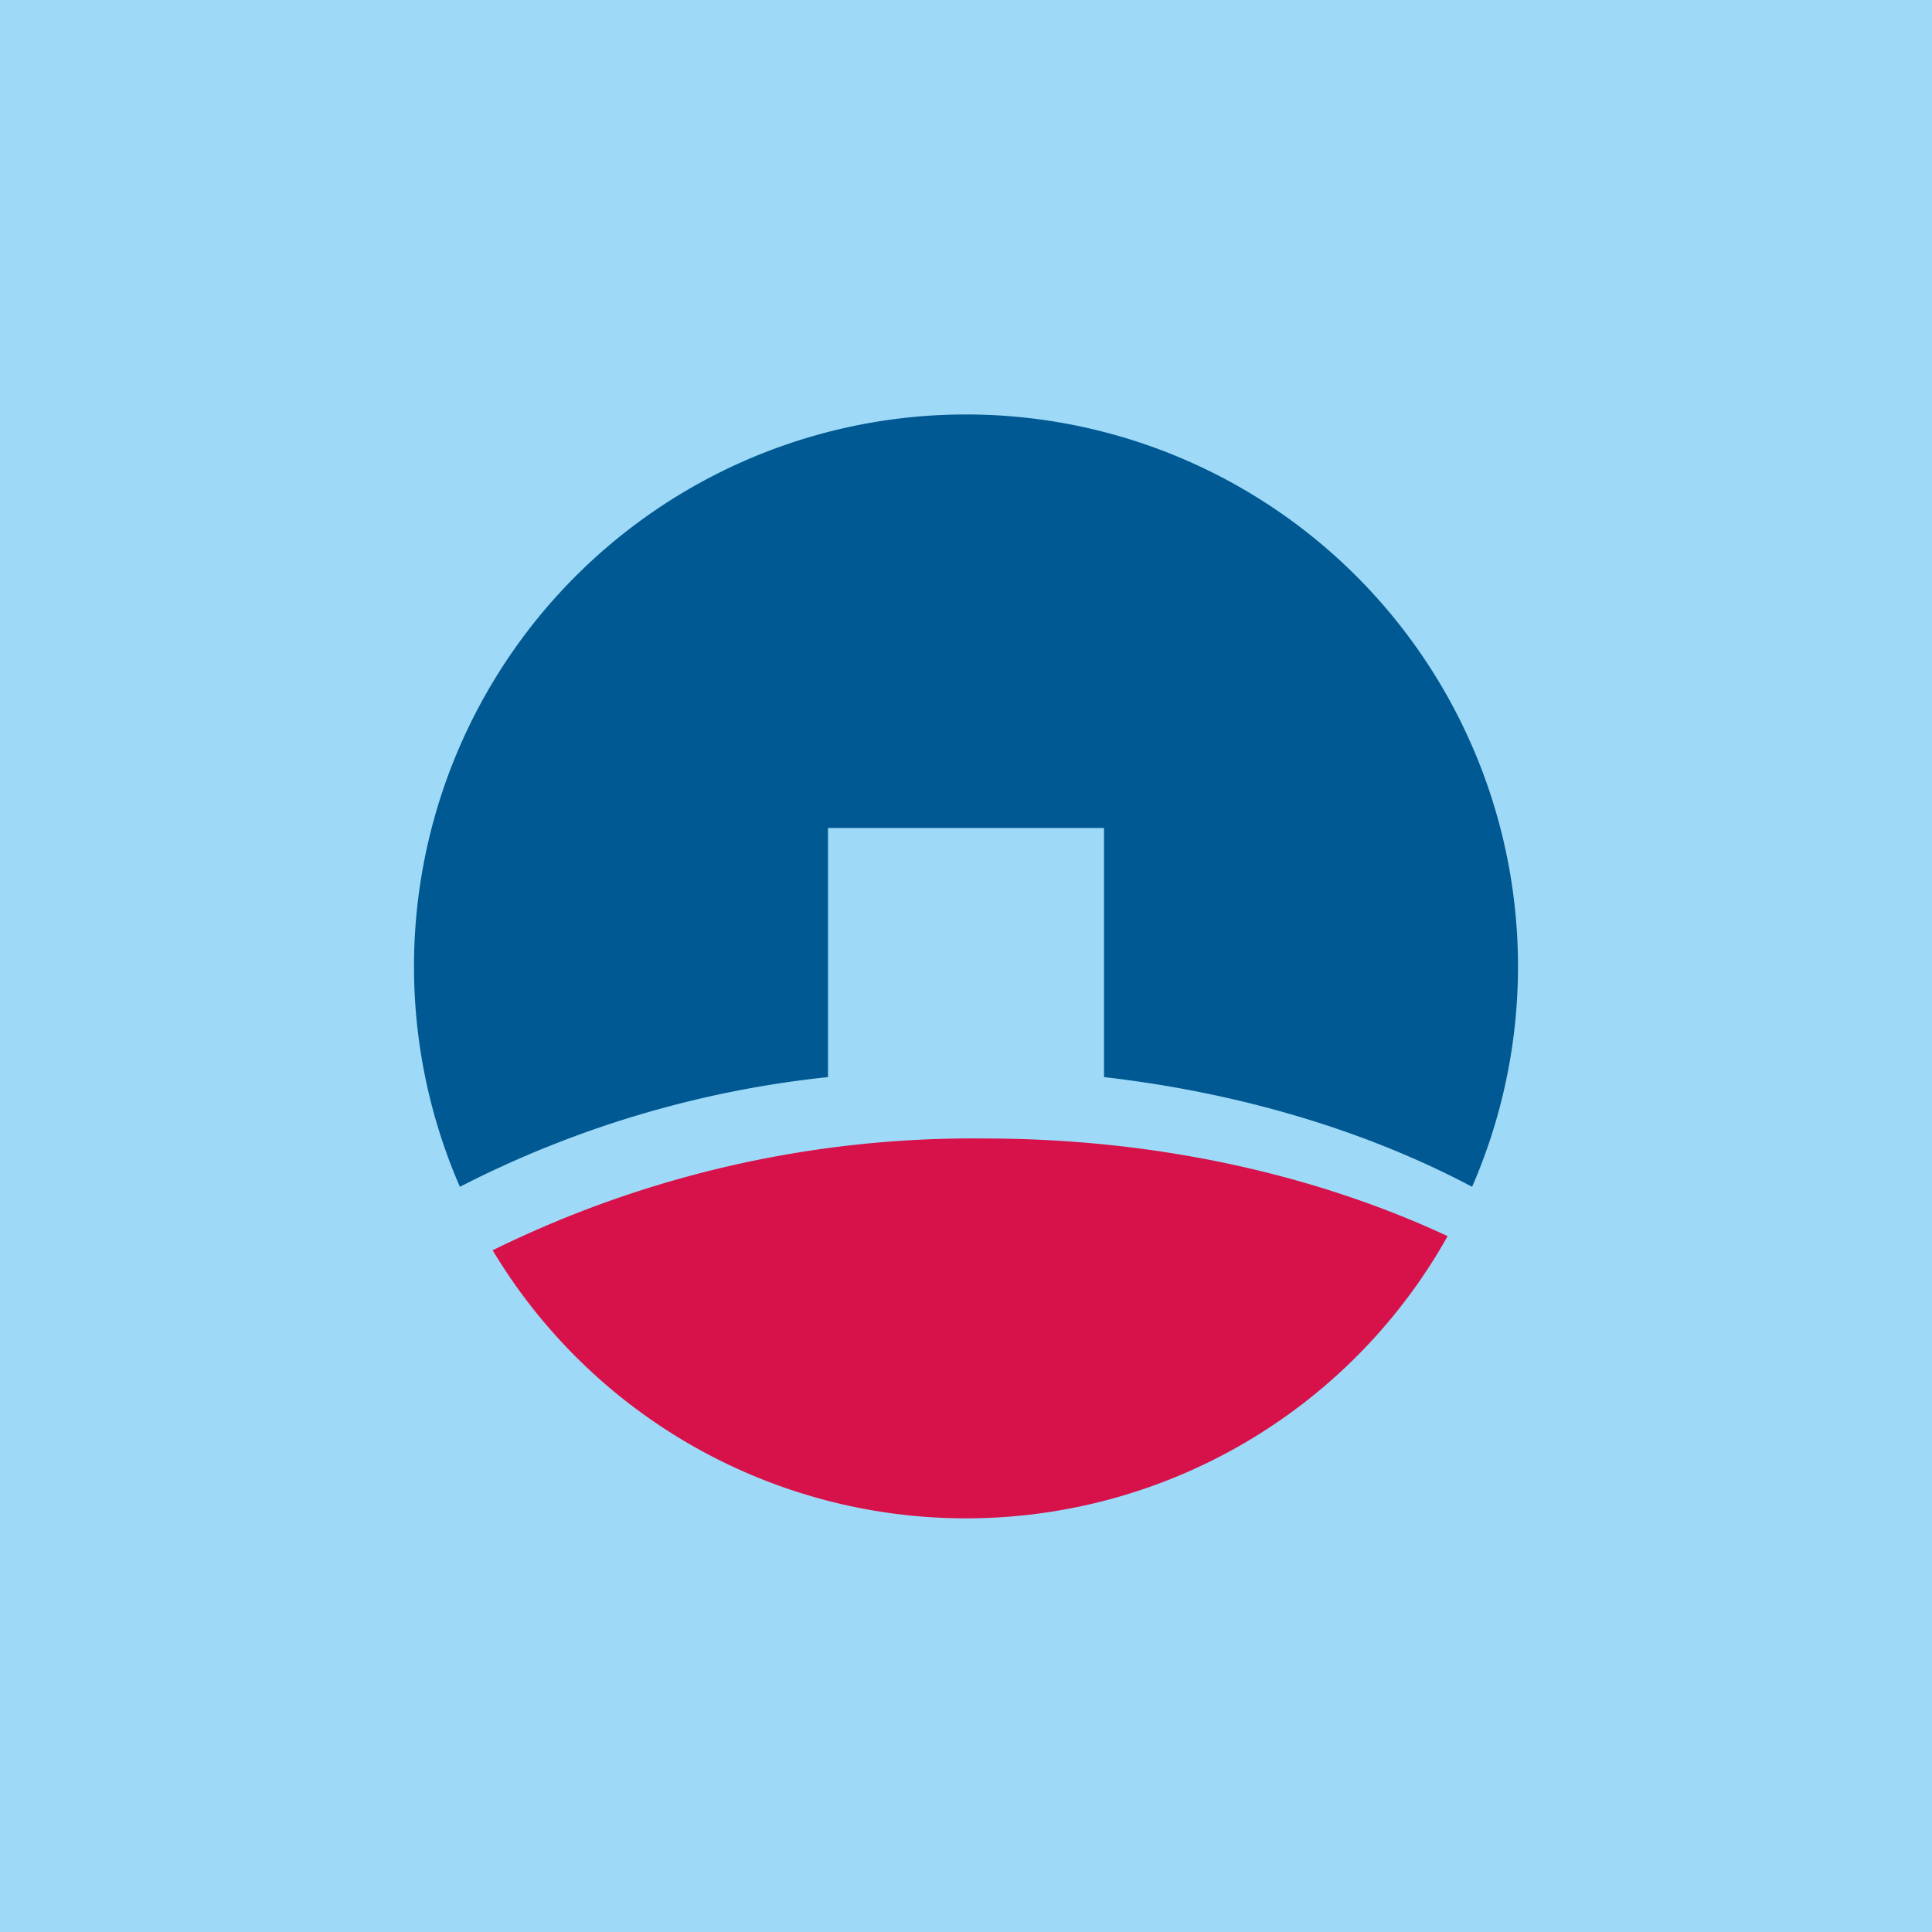 <!-- by TradingView --><svg xmlns="http://www.w3.org/2000/svg" width="56" height="56" viewBox="0 0 56 56"><path fill="#9EDAF7" d="M0 0h56v56H0z"/><path d="M41.96 35.83a16 16 0 0 1-27.68.41A31.45 31.45 0 0 1 28.54 33c4.98 0 9.6 1.05 13.42 2.83z" fill="#D71149"/><path d="M42.67 34.4a16 16 0 1 0-29.34 0A30.28 30.28 0 0 1 24 31.22V24h8v7.22c3.99.46 7.63 1.57 10.67 3.18z" fill="#005992"/></svg>